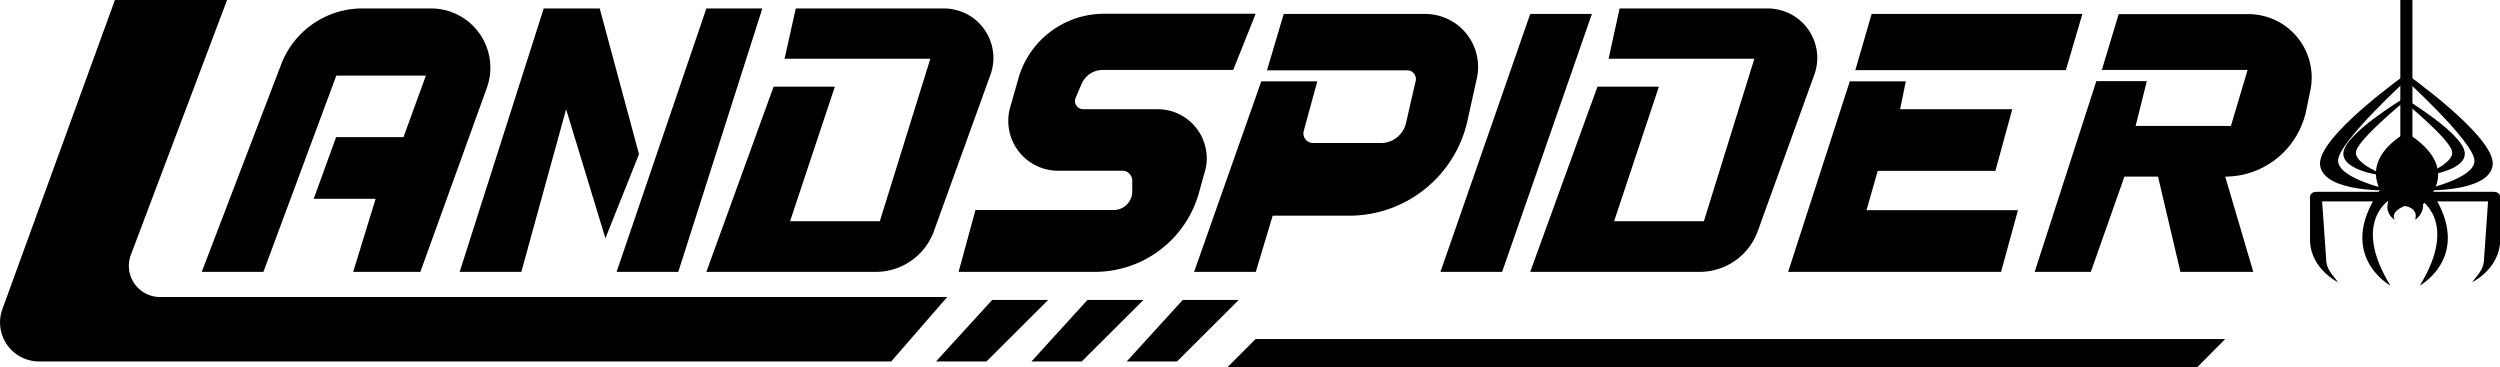<svg xmlns="http://www.w3.org/2000/svg" viewBox="0 0 136.19 20"><g><path d="M6.26 0h6.11L7.13 13.88a1.698 1.698 0 001.59 2.3H51.6l-3.05 3.51H2.13a2.125 2.125 0 01-2-2.85L6.26 0z"/><path d="M20.46 10.84l-1.22 3.97h3.66l3.62-10.02A3.23 3.23 0 0023.48.46h-3.74c-1.96 0-3.72 1.21-4.42 3.04l-4.33 11.31h3.36l3.97-10.69h4.88l-1.22 3.35h-3.67l-1.22 3.36h3.36zM25.04 14.81L29.62.46h3.05l2.14 7.94-1.83 4.58-2.14-7.03-2.44 8.86h-3.36zM33.59 14.81L38.48.46h3.05l-4.58 14.35h-3.36zM42.14 4.73l-3.66 10.08h9.23c1.42 0 2.69-.89 3.17-2.23l3.08-8.52c.5-1.4-.23-2.94-1.63-3.44-.29-.1-.59-.16-.9-.16h-8.08l-.61 2.74h7.94l-2.75 8.85h-4.89l2.44-7.33h-3.36zM87.02 4.73l-3.66 10.08h9.23c1.42 0 2.69-.89 3.17-2.23l3.08-8.52c.5-1.4-.23-2.94-1.63-3.44-.29-.1-.59-.16-.9-.16h-8.08l-.6 2.74h7.94l-2.75 8.85h-4.89l2.44-7.33h-3.36zM68.4.76l-1.22 3.05h-7.11c-.5 0-.95.3-1.15.76l-.32.75c-.1.23 0 .49.23.59.06.03.12.04.18.04h4.05c1.48 0 2.67 1.19 2.68 2.67 0 .24-.03.48-.1.71l-.32 1.15a5.887 5.887 0 01-5.68 4.33h-7.42l.92-3.37h7.53c.56 0 1.01-.45 1.01-1.01v-.59c0-.3-.24-.54-.54-.54h-3.5a2.712 2.712 0 01-2.61-3.45l.45-1.58c.59-2.08 2.5-3.52 4.66-3.52h8.25zM69.93.76h7.7a2.885 2.885 0 012.82 3.52l-.51 2.3a6.603 6.603 0 01-6.45 5.17h-4.16l-.92 3.06h-3.36l3.66-10.38h3.05l-.74 2.71a.524.524 0 00.49.65h3.73c.64 0 1.2-.45 1.35-1.07l.53-2.31c.06-.25-.1-.51-.35-.57-.04 0-.07-.01-.11-.01h-7.64l.91-3.06zM83.36.76h3.36l-4.89 14.05h-3.36L83.36.76zM101.96.76h11.48l-.9 3.06h-11.47l.89-3.06zM100.77 4.43l-3.36 10.38h11.6l.92-3.36h-8.25l.61-2.14h6.41l.92-3.36h-6.11l.31-1.52h-3.05zM115.42.76l-.92 3.05h7.94l-.91 3.05h-5.19l.61-2.44h-2.75l-3.36 10.39h3.06l1.83-5.19h1.83l1.22 5.19h3.97l-1.53-5.19c2.13 0 3.97-1.5 4.41-3.59l.23-1.11a3.45 3.45 0 00-3.38-4.15h-7.06zM54.05 16.34h3.05l-3.36 3.35h-2.75l3.06-3.35zM59.24 16.34h3.05l-3.36 3.35h-2.74l3.05-3.35zM64.43 16.34h3.05l-3.36 3.35h-2.74l3.05-3.35zM68.4 18.47h52.82L119.7 20H66.87l1.53-1.53z"/></g><g><path d="M130.76 0h.66v7.65h-.66z"/><path d="M131.2 3.95s-5.03 3.53-4.81 5.06 3.94 1.36 3.94 1.36-2.96-.6-2.96-1.62 3.94-4.59 3.94-4.59l-.11-.21z"/><path d="M130.96 5.35s-3.21 1.92-3.3 2.97 2.39 1.28 2.39 1.28-1.86-.67-1.7-1.36S131 5.51 131 5.51l-.04-.15z"/><path d="M130.97 5.35s3.21 1.92 3.3 2.97-2.39 1.28-2.39 1.28 1.85-.67 1.7-1.36-2.65-2.73-2.65-2.73l.04-.15z"/><path d="M130.98 3.95s5.03 3.53 4.81 5.06-3.94 1.36-3.94 1.36 2.95-.59 2.95-1.61-3.94-4.59-3.94-4.59l.11-.22z"/><path d="M131.09 7.23s-3.06 1.53-.87 3.91h1.75s2.4-1.87-.87-3.91z"/><path d="M130.29 10.8s-2.26 1.19-.07 4.76c0 0-3.17-1.75-.38-5.47l.45.71z"/><path d="M129.56 10.97h-3.06l.22 3.14c0 .28.1.55.28.79l.37.48c-.96-.53-1.53-1.39-1.53-2.31v-2.35c0-.15.15-.27.34-.27h3.59l-.22.51zM131.75 10.8s2.26 1.19.07 4.76c0 0 3.17-1.75.38-5.47l-.45.71z"/><path d="M132.48 10.97h3.06l-.22 3.14c0 .28-.1.55-.28.79l-.37.48c.96-.53 1.53-1.39 1.53-2.31v-2.35c0-.15-.15-.27-.34-.27h-3.59l.22.51zM130.41 10.47s-.84.87.06 1.53c0 0-.34-.42.52-.78 0 0 .77.07.58.75 0 0 .85-.53.16-1.53l-1.31.03z"/></g></svg>